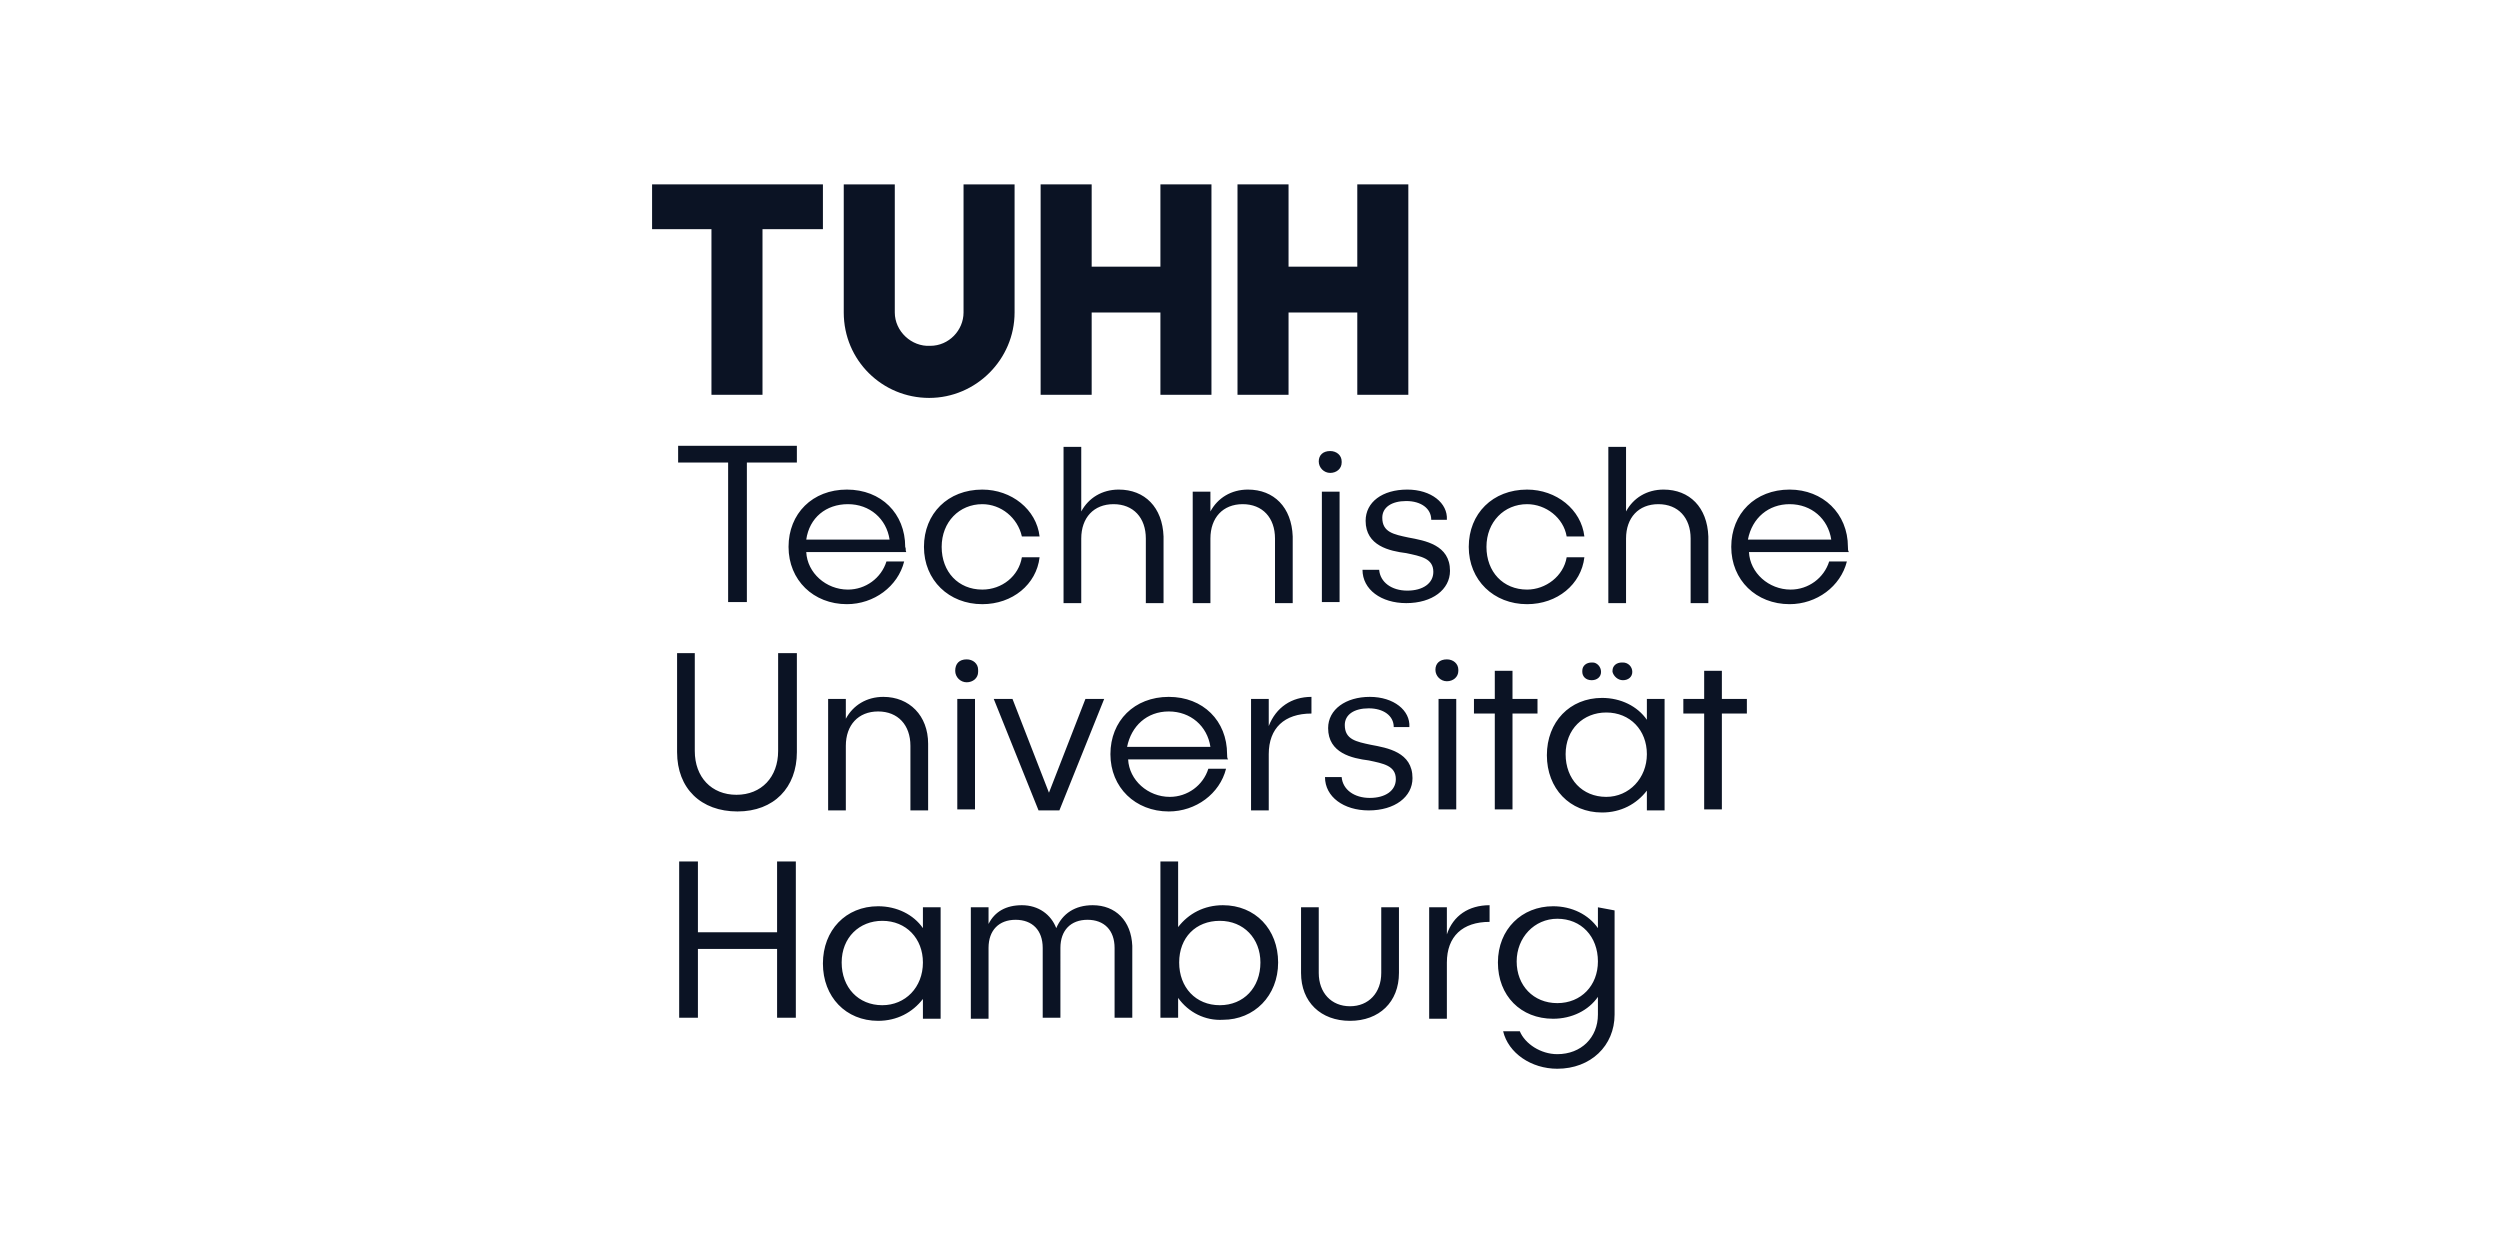 <?xml version="1.0" encoding="utf-8"?>
<!-- Generator: Adobe Illustrator 26.0.3, SVG Export Plug-In . SVG Version: 6.00 Build 0)  -->
<svg width="240" height="120" version="1.0" id="Layer_1" xmlns="http://www.w3.org/2000/svg" xmlns:xlink="http://www.w3.org/1999/xlink" x="0px" y="0px"
	 viewBox="0 0 240 120" enable-background="new 0 0 240 120" xml:space="preserve">
<rect fill="#FFFFFF" width="240" height="120"/>
<g>
	<polygon fill="#0B1324" points="62.6,17.7 62.6,22 68.3,22 68.3,37.9 73.2,37.9 73.2,22 79,22 79,17.7 	"/>
	<polygon fill="#0B1324" points="111.4,17.7 111.4,25.6 104.8,25.6 104.8,17.7 99.9,17.7 99.9,37.9 104.8,37.9 104.8,30 111.4,30 
		111.4,37.9 116.3,37.9 116.3,17.7 	"/>
	<polygon fill="#0B1324" points="130.3,17.7 130.3,25.6 123.7,25.6 123.7,17.7 118.8,17.7 118.8,37.9 123.7,37.9 123.7,30 130.3,30 
		130.3,37.9 135.2,37.9 135.2,17.7 	"/>
	<path fill="#0B1324" d="M89.2,38.2c-4.5,0-8.2-3.6-8.2-8.2V17.7h4.9V30c0,1.8,1.6,3.3,3.4,3.2c1.8,0,3.2-1.5,3.2-3.2V17.7h4.9V30
		C97.4,34.5,93.7,38.2,89.2,38.2"/>
	<path fill="#0B1324" d="M76.4,42.8H65.1v1.6h4.8v13.4h1.8V44.4h4.8v-1.6H76.4z M86.9,52.5c0-3.2-2.3-5.5-5.6-5.5s-5.6,2.3-5.6,5.5
		s2.4,5.5,5.6,5.5c2.6,0,4.9-1.7,5.5-4.1h-1.7c-0.5,1.6-2,2.7-3.7,2.7c-2.1,0-3.9-1.6-4-3.6H87C86.9,52.8,87,52.7,86.9,52.5
		 M81.4,48.4c2.1,0,3.7,1.4,4,3.4h-8C77.7,49.7,79.3,48.4,81.4,48.4 M99.8,53.5h-1.7c-0.3,1.8-1.9,3.1-3.8,3.1
		c-2.3,0-3.9-1.7-3.9-4.1c0-2.4,1.7-4.1,3.9-4.1c1.8,0,3.4,1.3,3.8,3.1h1.7c-0.3-2.6-2.7-4.5-5.5-4.5c-3.3,0-5.6,2.3-5.6,5.5
		s2.4,5.5,5.6,5.5C97.2,58,99.5,56.1,99.8,53.5 M107.4,47c-1.6,0-2.9,0.8-3.6,2.1v-6.2h-1.7v15h1.7v-6.2c0-2,1.2-3.3,3.1-3.3
		s3.1,1.3,3.1,3.3v6.2h1.7v-6.4C111.6,48.7,109.9,47,107.4,47 M119.8,47c-1.6,0-2.9,0.8-3.6,2.1v-1.9h-1.7v10.7h1.7v-6.2
		c0-2,1.2-3.3,3.1-3.3s3.1,1.3,3.1,3.3v6.2h1.7v-6.4C124,48.7,122.3,47,119.8,47 M128.8,44.3c0-0.6-0.5-1-1.1-1
		c-0.7,0-1.1,0.4-1.1,1s0.5,1.1,1.1,1.1s1.1-0.4,1.1-1C128.8,44.4,128.8,44.4,128.8,44.3 M126.9,57.8h1.7V47.2h-1.7
		C126.9,47.2,126.9,57.8,126.9,57.8z M135.1,47c-2.4,0-4,1.2-4,3c0,2.4,2.3,2.9,3.9,3.1c1.4,0.3,2.6,0.5,2.6,1.8
		c0,1.1-1,1.8-2.5,1.8s-2.6-0.8-2.7-2h-1.6c0,1.9,1.8,3.2,4.2,3.2c2.5,0,4.2-1.3,4.2-3.1c0-2.5-2.4-2.9-4-3.2
		c-1.4-0.3-2.5-0.5-2.5-1.9c0-1,0.9-1.6,2.3-1.6c1.4,0,2.4,0.7,2.4,1.8h1.5C139,48.3,137.4,47,135.1,47 M152.1,53.5h-1.7
		c-0.3,1.8-2,3.1-3.8,3.1c-2.3,0-3.9-1.7-3.9-4.1c0-2.4,1.7-4.1,3.9-4.1c1.8,0,3.5,1.3,3.8,3.1h1.7c-0.3-2.6-2.7-4.5-5.5-4.5
		c-3.3,0-5.6,2.3-5.6,5.5s2.4,5.5,5.6,5.5C149.5,58,151.8,56.1,152.1,53.5 M159.7,47c-1.6,0-2.9,0.8-3.6,2.1v-6.2h-1.7v15h1.7v-6.2
		c0-2,1.2-3.3,3.1-3.3c1.9,0,3.1,1.3,3.1,3.3v6.2h1.7v-6.4C163.9,48.7,162.2,47,159.7,47 M177.4,52.5c0-3.2-2.4-5.5-5.6-5.5
		c-3.3,0-5.6,2.3-5.6,5.5s2.4,5.5,5.6,5.5c2.6,0,4.9-1.7,5.5-4.1h-1.7c-0.5,1.6-2,2.7-3.7,2.7c-2.1,0-3.9-1.6-4-3.6h9.6
		C177.4,52.9,177.4,52.7,177.4,52.5 M171.8,48.4c2.1,0,3.7,1.4,4,3.4h-8C168.2,49.7,169.8,48.4,171.8,48.4"/>
	<path fill="#0B1324" d="M76.5,62.7h-1.8v9.4c0,2.5-1.6,4.2-4,4.2s-4-1.7-4-4.2v-9.4H65v9.5c0,3.5,2.3,5.7,5.8,5.7s5.7-2.3,5.7-5.7
		V62.7z M84.8,66.9c-1.6,0-2.9,0.8-3.6,2.1v-1.9h-1.7v10.7h1.7v-6.2c0-2,1.2-3.3,3.1-3.3s3.1,1.3,3.1,3.3v6.2h1.7v-6.4
		C89.1,68.7,87.3,66.9,84.8,66.9 M93.9,64.3c0-0.6-0.5-1-1.1-1c-0.7,0-1.1,0.4-1.1,1.1c0,0.6,0.5,1.1,1.1,1.1s1.1-0.4,1.1-1
		C93.9,64.3,93.9,64.3,93.9,64.3 M91.9,77.7h1.7V67.1h-1.7V77.7z M104.2,67.1l-3.5,9l-3.5-9h-1.8l4.3,10.7h2l4.3-10.7H104.2z
		 M117.8,72.4c0-3.2-2.3-5.5-5.6-5.5c-3.3,0-5.6,2.3-5.6,5.5s2.4,5.5,5.6,5.5c2.6,0,4.9-1.7,5.5-4.1H116c-0.5,1.6-2,2.7-3.7,2.7
		c-2.1,0-3.9-1.6-4-3.6h9.6C117.8,72.8,117.8,72.6,117.8,72.4 M112.2,68.3c2.1,0,3.7,1.4,4,3.4h-8C108.6,69.7,110.1,68.3,112.2,68.3
		 M121.8,69.7v-2.6h-1.7v10.7h1.7v-5.4c0-2.5,1.5-3.9,4.1-3.9v-1.6C124,66.9,122.5,67.9,121.8,69.7 M131.5,66.9c-2.3,0-4,1.2-4,3
		c0,2.4,2.3,2.9,3.9,3.1c1.4,0.3,2.6,0.5,2.6,1.8c0,1.1-1,1.8-2.5,1.8s-2.6-0.8-2.7-2h-1.6c0,1.9,1.8,3.2,4.2,3.2
		c2.5,0,4.2-1.3,4.2-3.1c0-2.5-2.4-2.9-4-3.2c-1.4-0.3-2.5-0.5-2.5-1.9c0-1,0.9-1.6,2.3-1.6c1.4,0,2.4,0.7,2.4,1.8h1.5
		C135.4,68.2,133.8,66.9,131.5,66.9 M140,64.3c0-0.6-0.5-1-1.1-1c-0.7,0-1.1,0.4-1.1,1s0.5,1.1,1.1,1.1s1.1-0.4,1.1-1
		C140,64.3,140,64.3,140,64.3 M138.1,77.7h1.7V67.1h-1.7V77.7z M147.6,67.1h-2.4v-2.7h-1.7v2.7h-2v1.4h2v9.2h1.7v-9.2h2.4V67.1z
		 M152.8,65.3c0.5,0,0.9-0.3,0.9-0.8s-0.4-0.9-0.8-0.9c0,0,0,0-0.1,0c-0.5,0-0.9,0.3-0.9,0.8c0,0,0,0,0,0.1
		C151.9,64.9,152.2,65.3,152.8,65.3 M155.8,65.3c0.5,0,0.9-0.3,0.9-0.8s-0.4-0.9-0.9-0.9c0,0,0,0-0.1,0c-0.5,0-0.9,0.3-0.9,0.8
		c0,0,0,0,0,0.1C154.9,64.9,155.3,65.3,155.8,65.3 M158.1,67.1v2c-0.9-1.3-2.5-2.1-4.3-2.1c-3.1,0-5.3,2.3-5.3,5.5s2.2,5.5,5.3,5.5
		c1.8,0,3.3-0.8,4.3-2.1v1.9h1.7V67.1H158.1z M154.2,76.5c-2.3,0-3.9-1.7-3.9-4.1s1.7-4,3.9-4c2.3,0,3.9,1.7,3.9,4
		S156.4,76.5,154.2,76.5 M167.7,67.1h-2.4v-2.7h-1.7v2.7h-2v1.4h2v9.2h1.7v-9.2h2.4V67.1z"/>
	<path fill="#0B1324" d="M74.6,82.7v6.8H67v-6.8h-1.8v15H67v-6.6h7.6v6.6h1.8v-15H74.6z M88.6,87.1v2c-0.9-1.3-2.5-2.1-4.3-2.1
		c-3.1,0-5.3,2.3-5.3,5.5s2.2,5.5,5.3,5.5c1.8,0,3.3-0.8,4.3-2.1v1.9h1.7V87.1H88.6z M84.7,96.5c-2.3,0-3.9-1.7-3.9-4.1s1.7-4,3.9-4
		c2.3,0,3.9,1.7,3.9,4C88.6,94.8,86.9,96.5,84.7,96.5 M104.9,86.9c-1.7,0-2.9,0.8-3.5,2.2c-0.5-1.3-1.7-2.2-3.3-2.2
		c-1.5,0-2.6,0.6-3.2,1.8v-1.6h-1.7v10.7h1.7V91c0-1.7,1-2.7,2.6-2.7s2.6,1,2.6,2.7v6.7h1.7V91c0-1.7,1-2.7,2.6-2.7s2.6,1,2.6,2.7
		v6.7h1.7v-6.9C108.6,88.4,107.1,86.9,104.9,86.9 M117.4,86.9c-1.8,0-3.3,0.8-4.3,2.1v-6.3h-1.7v15h1.7v-1.9c1,1.4,2.6,2.2,4.3,2.1
		c3,0,5.3-2.3,5.3-5.5C122.7,89.2,120.5,86.9,117.4,86.9 M117.1,96.5c-2.3,0-3.9-1.7-3.9-4.1s1.6-4,3.9-4s3.9,1.7,3.9,4
		C121,94.8,119.4,96.5,117.1,96.5 M134.3,87.1h-1.7v6.3c0,1.9-1.2,3.2-3,3.2s-3-1.3-3-3.2v-6.3h-1.7v6.3c0,2.8,1.9,4.6,4.7,4.6
		c2.8,0,4.7-1.8,4.7-4.6V87.1z M138.9,89.7v-2.6h-1.7v10.7h1.7v-5.4c0-2.5,1.5-3.9,4.1-3.9v-1.6C141,86.9,139.5,87.9,138.9,89.7
		 M153.4,87.1v2c-0.9-1.3-2.5-2.1-4.3-2.1c-3,0-5.3,2.2-5.3,5.4s2.2,5.4,5.3,5.4c1.8,0,3.4-0.8,4.3-2.1v1.7c0,2.2-1.6,3.8-3.9,3.8
		c-1.6,0-3.1-1-3.6-2.2h-1.6c0.5,2.1,2.7,3.6,5.2,3.6c3.2,0,5.5-2.2,5.5-5.2v-10L153.4,87.1z M149.5,96.3c-2.3,0-3.9-1.7-3.9-4
		s1.7-4.1,3.9-4.1c2.3,0,3.9,1.7,3.9,4.1C153.4,94.6,151.8,96.3,149.5,96.3"/>
</g>
</svg>
